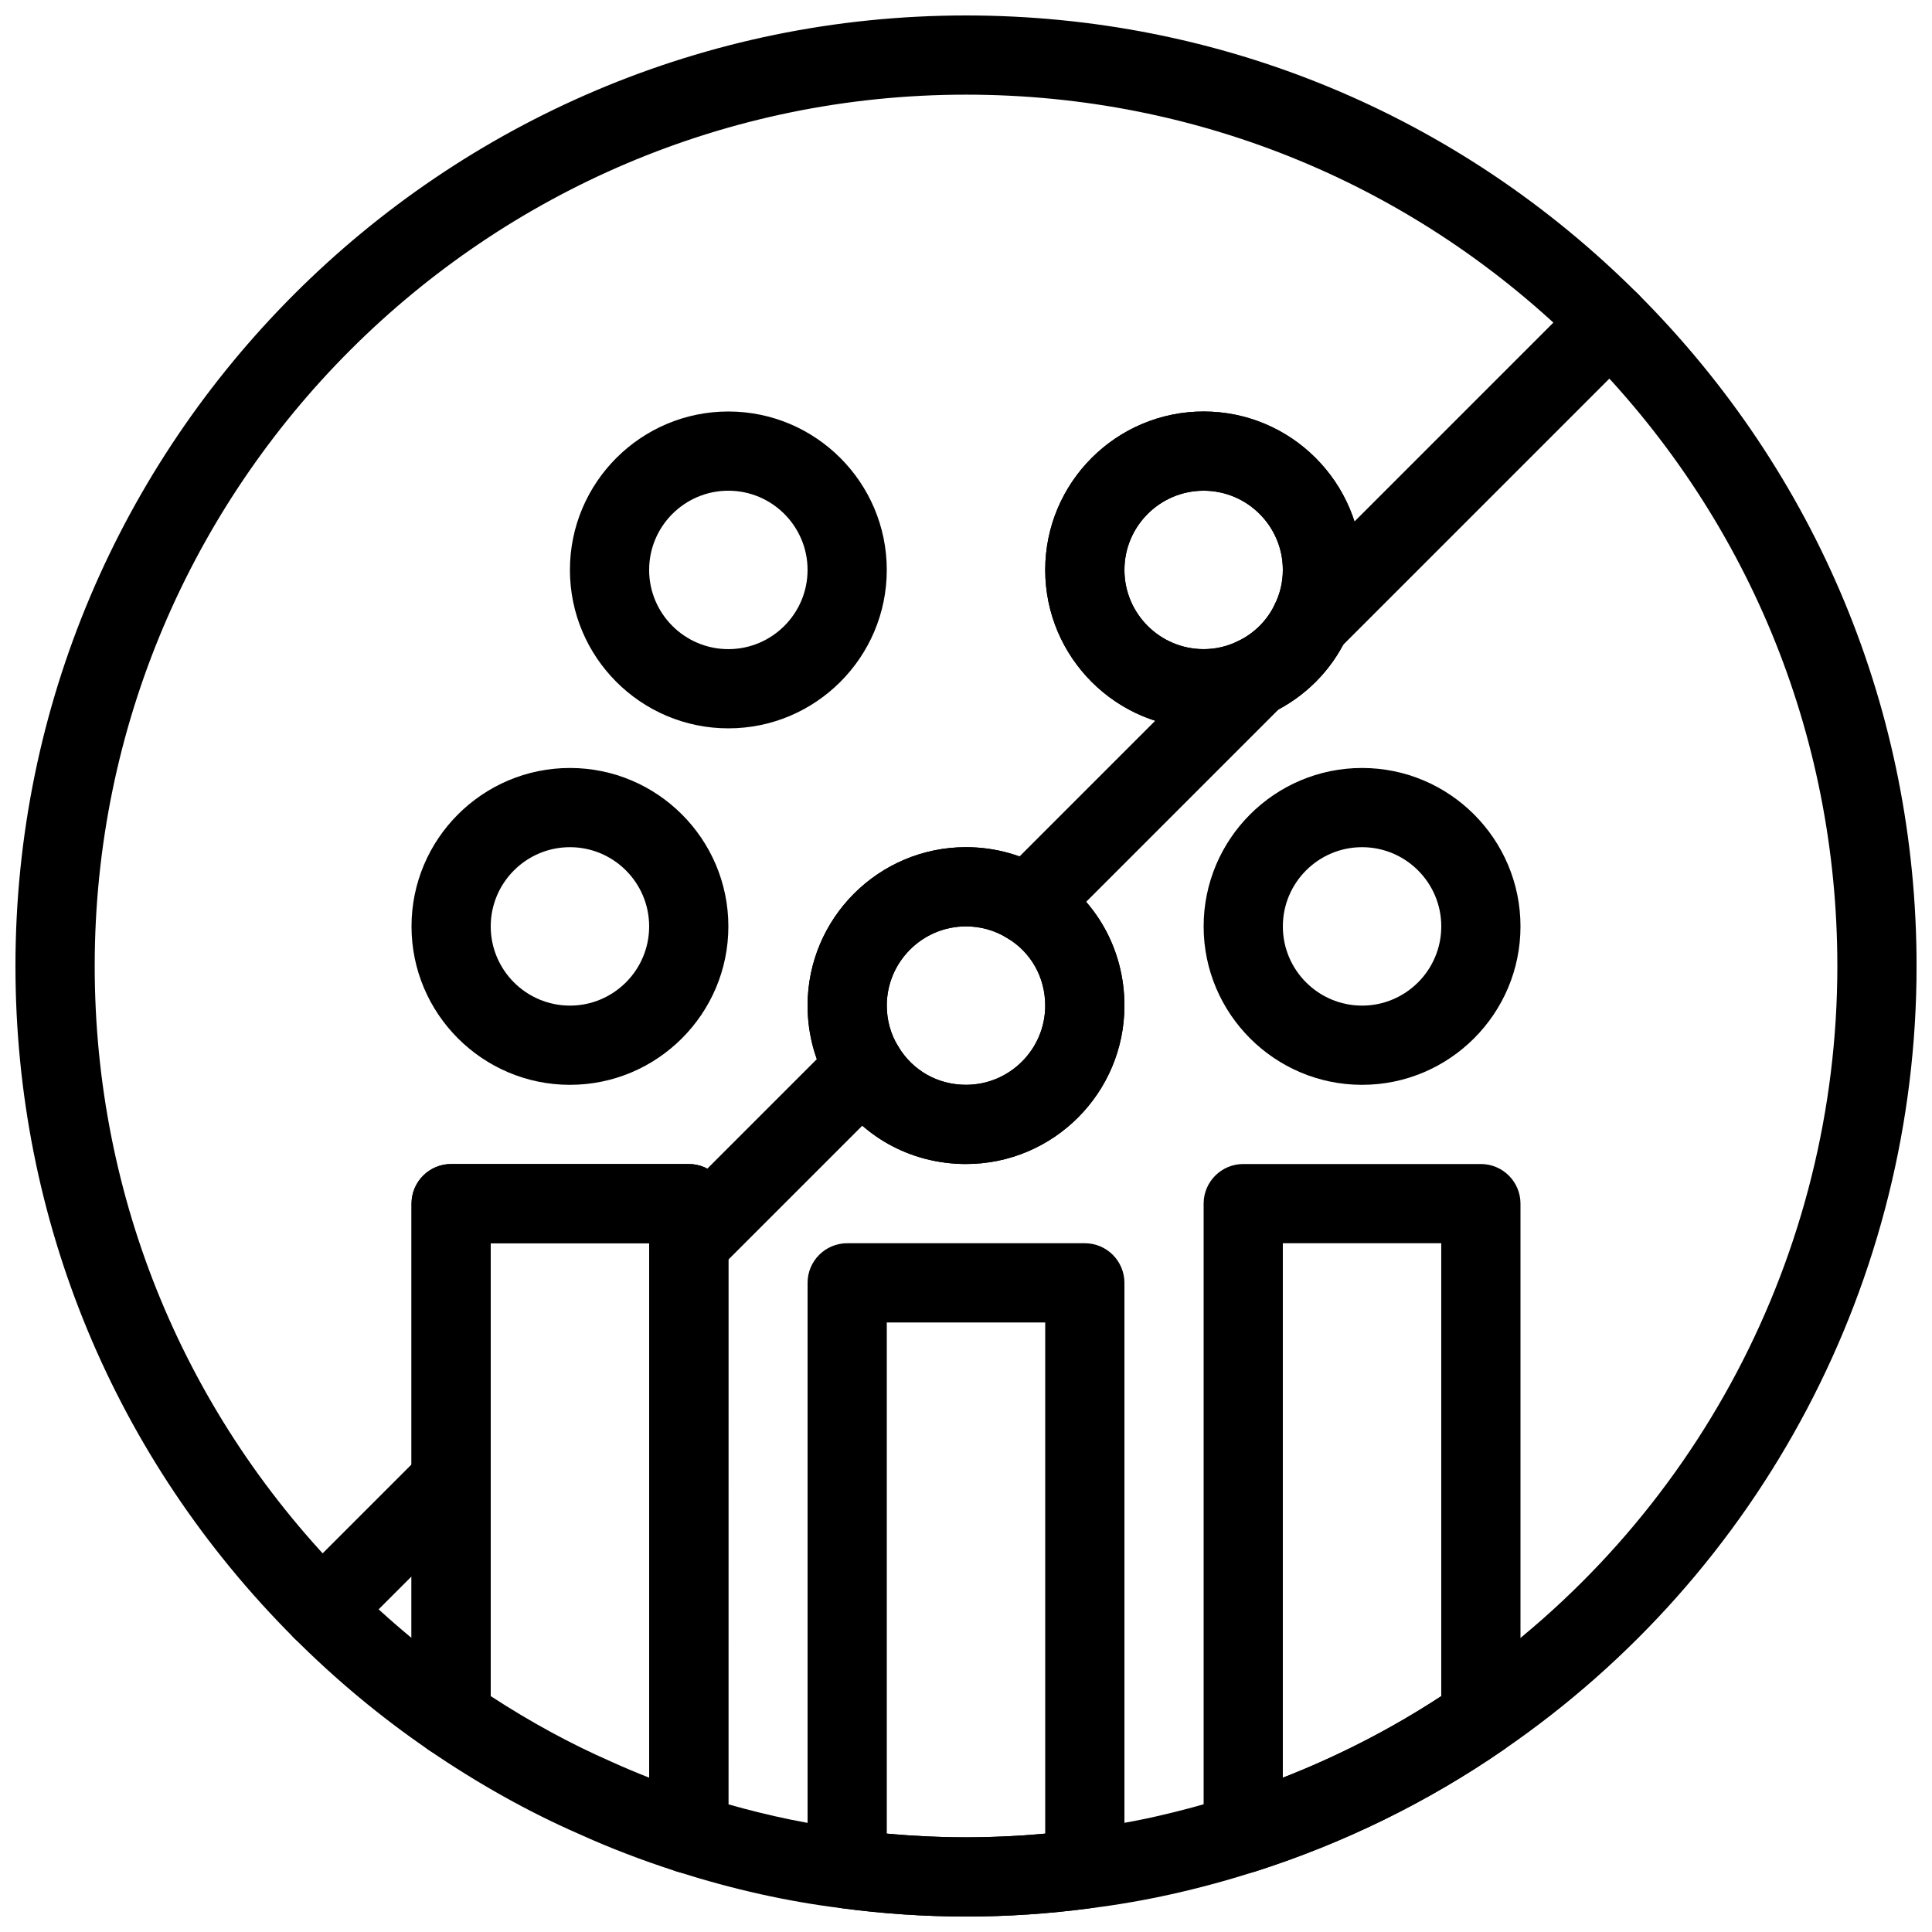 <?xml version="1.0" encoding="UTF-8"?>
<!-- Uploaded to: ICON Repo, www.svgrepo.com, Generator: ICON Repo Mixer Tools -->
<svg width="800px" height="800px" version="1.1" viewBox="144 144 512 512" xmlns="http://www.w3.org/2000/svg">
 <defs>
  <clipPath id="b">
   <path d="m148.09 148.09h503.81v503.81h-503.81z"/>
  </clipPath>
  <clipPath id="a">
   <path d="m358 473h84v178.9h-84z"/>
  </clipPath>
 </defs>
 <g clip-path="url(#b)">
  <path d="m400 651.9c-10.875 0-21.938-0.734-32.875-2.195-14.379-1.762-28.727-4.965-43.777-9.742-4.359-1.383-7.316-5.422-7.316-10v-156.49h-41.984v125.64c0 3.894-2.152 7.461-5.594 9.277-3.441 1.828-7.609 1.586-10.82-0.621-12.637-8.637-24.656-18.629-35.707-29.691-47.613-47.59-73.832-110.84-73.832-178.07 0-138.89 113.01-251.91 251.91-251.91 67.238 0 130.49 26.219 178.09 73.82 47.598 47.598 73.816 110.85 73.816 178.09 0 83.098-40.945 160.76-109.53 207.76-20.133 13.867-42.246 24.707-65.715 32.203-15.074 4.785-29.422 7.977-43.906 9.762-10.82 1.445-21.883 2.18-32.754 2.18zm-62.977-29.734c11.156 3.18 21.945 5.383 32.77 6.719 20.258 2.699 40.262 2.676 60.309 0.012 13.277-1.637 26.387-4.555 40.188-8.941 21.484-6.863 41.754-16.793 60.195-29.504 62.895-43.09 100.43-114.29 100.43-190.45 0-61.633-24.035-119.61-67.668-163.25-43.633-43.633-101.61-67.668-163.24-67.668-127.33 0-230.91 103.59-230.91 230.91 0 61.633 24.035 119.61 67.668 163.25 5.215 5.215 10.664 10.168 16.301 14.828v-115.1c0-5.793 4.703-10.496 10.496-10.496h62.977c5.793 0 10.496 4.703 10.496 10.496zm62.977-169.69c-14.895 0-28.309-7.559-35.875-20.227-3.969-6.371-6.109-13.949-6.109-21.758 0-23.152 18.828-41.984 41.984-41.984 7.809 0 15.387 2.141 21.914 6.203 12.512 7.473 20.07 20.887 20.07 35.781 0 23.152-18.832 41.984-41.984 41.984zm0-62.977c-11.578 0-20.992 9.414-20.992 20.992 0 3.894 1.051 7.641 3.035 10.832 3.84 6.422 10.516 10.16 17.957 10.16 11.578 0 20.992-9.414 20.992-20.992 0-7.441-3.738-14.117-10.004-17.863-3.348-2.082-7.098-3.129-10.988-3.129zm62.977-52.48c-23.152 0-41.984-18.828-41.984-41.984 0-23.152 18.828-41.984 41.984-41.984 23.152 0 41.984 18.828 41.984 41.984 0 6.371-1.418 12.512-4.207 18.242-4.039 8.512-11.031 15.492-19.629 19.586-5.641 2.738-11.777 4.156-18.148 4.156zm0-62.977c-11.578 0-20.992 9.414-20.992 20.992 0 11.578 9.414 20.992 20.992 20.992 3.16 0 6.203-0.703 9.047-2.09 4.344-2.066 7.797-5.519 9.812-9.773 1.426-2.926 2.129-5.969 2.129-9.129 0-11.578-9.414-20.992-20.988-20.992z"/>
 </g>
 <g clip-path="url(#a)">
  <path d="m400 651.9c-10.875 0-21.938-0.734-32.875-2.195-5.215-0.691-9.109-5.141-9.109-10.398v-155.34c0-5.793 4.703-10.496 10.496-10.496h62.977c5.793 0 10.496 4.703 10.496 10.496v155.34c0 5.258-3.894 9.707-9.109 10.402-10.941 1.461-22.004 2.195-32.875 2.195zm-20.992-21.969c14.043 1.301 27.941 1.301 41.984 0v-135.47h-41.984z"/>
 </g>
 <path d="m295.04 431.49c-23.152 0-41.984-18.828-41.984-41.984 0-23.152 18.828-41.984 41.984-41.984 23.152 0 41.984 18.828 41.984 41.984 0 23.152-18.832 41.984-41.984 41.984zm0-62.977c-11.578 0-20.992 9.414-20.992 20.992s9.414 20.992 20.992 20.992c11.578 0 20.992-9.414 20.992-20.992s-9.414-20.992-20.992-20.992z"/>
 <path d="m337.02 337.02c-23.152 0-41.984-18.828-41.984-41.984 0-23.152 18.828-41.984 41.984-41.984 23.152 0 41.984 18.828 41.984 41.984 0 23.152-18.832 41.984-41.984 41.984zm0-62.977c-11.578 0-20.992 9.414-20.992 20.992 0 11.578 9.414 20.992 20.992 20.992 11.578 0 20.992-9.414 20.992-20.992 0-11.578-9.418-20.992-20.992-20.992z"/>
 <path d="m504.96 431.49c-23.152 0-41.984-18.828-41.984-41.984 0-23.152 18.828-41.984 41.984-41.984 23.152 0 41.984 18.828 41.984 41.984 0 23.152-18.828 41.984-41.984 41.984zm0-62.977c-11.578 0-20.992 9.414-20.992 20.992s9.414 20.992 20.992 20.992 20.992-9.414 20.992-20.992-9.414-20.992-20.992-20.992z"/>
 <path d="m473.47 640.46c-2.195 0-4.375-0.691-6.191-2.016-2.711-1.98-4.305-5.129-4.305-8.48v-166.99c0-5.793 4.703-10.496 10.496-10.496h62.977c5.793 0 10.496 4.703 10.496 10.496v136.13c0 3.453-1.699 6.688-4.543 8.648-20.152 13.875-42.266 24.707-65.738 32.211-1.043 0.336-2.121 0.492-3.191 0.492zm10.492-166.99v141.64c14.738-5.75 28.801-12.984 41.984-21.613v-120.03z"/>
 <path d="m326.53 640.46c-1.082 0-2.164-0.168-3.211-0.504-9.133-2.93-17.887-6.297-26.02-9.992-13.277-5.805-26.672-13.297-39.684-22.199-2.848-1.961-4.559-5.195-4.559-8.656v-136.13c0-5.793 4.703-10.496 10.496-10.496h62.977c5.793 0 10.496 4.703 10.496 10.496v166.99c0 3.348-1.605 6.508-4.312 8.48-1.816 1.332-3.992 2.012-6.184 2.012zm-52.48-46.969c10.477 6.832 21.16 12.648 31.812 17.309 3.348 1.523 6.727 2.949 10.172 4.305v-141.63h-41.984z"/>
 <path d="m229.33 581.16c-2.688 0-5.375-1.027-7.422-3.074-4.106-4.106-4.106-10.738 0-14.84l34.219-34.219c4.106-4.106 10.738-4.106 14.84 0 4.106 4.106 4.106 10.738 0 14.84l-34.219 34.219c-2.043 2.047-4.731 3.074-7.418 3.074z"/>
 <path d="m400 452.48c-14.895 0-28.309-7.559-35.875-20.227-3.969-6.371-6.109-13.949-6.109-21.758 0-23.152 18.828-41.984 41.984-41.984 7.809 0 15.387 2.141 21.914 6.203 12.512 7.473 20.07 20.887 20.07 35.781 0 23.152-18.832 41.984-41.984 41.984zm0-62.977c-11.578 0-20.992 9.414-20.992 20.992 0 3.894 1.051 7.641 3.035 10.832 3.84 6.422 10.516 10.16 17.957 10.16 11.578 0 20.992-9.414 20.992-20.992 0-7.441-3.738-14.117-10.004-17.863-3.348-2.082-7.098-3.129-10.988-3.129z"/>
 <path d="m462.98 337.02c-23.152 0-41.984-18.828-41.984-41.984 0-23.152 18.828-41.984 41.984-41.984 23.152 0 41.984 18.828 41.984 41.984 0 6.371-1.418 12.512-4.207 18.242-4.039 8.512-11.031 15.492-19.629 19.586-5.641 2.738-11.777 4.156-18.148 4.156zm0-62.977c-11.578 0-20.992 9.414-20.992 20.992 0 11.578 9.414 20.992 20.992 20.992 3.16 0 6.203-0.703 9.047-2.09 4.344-2.066 7.797-5.519 9.812-9.773 1.426-2.926 2.129-5.969 2.129-9.129 0-11.578-9.414-20.992-20.988-20.992z"/>
 <path d="m416.37 394.12c-2.688 0-5.375-1.027-7.422-3.074-4.106-4.106-4.106-10.738 0-14.84l60.246-60.246c4.106-4.106 10.738-4.106 14.84 0 4.106 4.106 4.106 10.738 0 14.84l-60.246 60.246c-2.043 2.047-4.731 3.074-7.418 3.074z"/>
 <path d="m491.31 319.18c-2.688 0-5.375-1.027-7.422-3.074-4.106-4.106-4.106-10.738 0-14.84l79.352-79.352c4.106-4.106 10.738-4.106 14.84 0 4.106 4.106 4.106 10.738 0 14.84l-79.352 79.352c-2.043 2.047-4.731 3.074-7.418 3.074z"/>
 <path d="m326.53 483.96c-2.688 0-5.375-1.027-7.422-3.074-4.106-4.106-4.106-10.738 0-14.84l46.602-46.602c4.106-4.106 10.738-4.106 14.84 0 4.106 4.106 4.106 10.738 0 14.84l-46.602 46.602c-2.047 2.047-4.731 3.074-7.418 3.074z"/>
</svg>